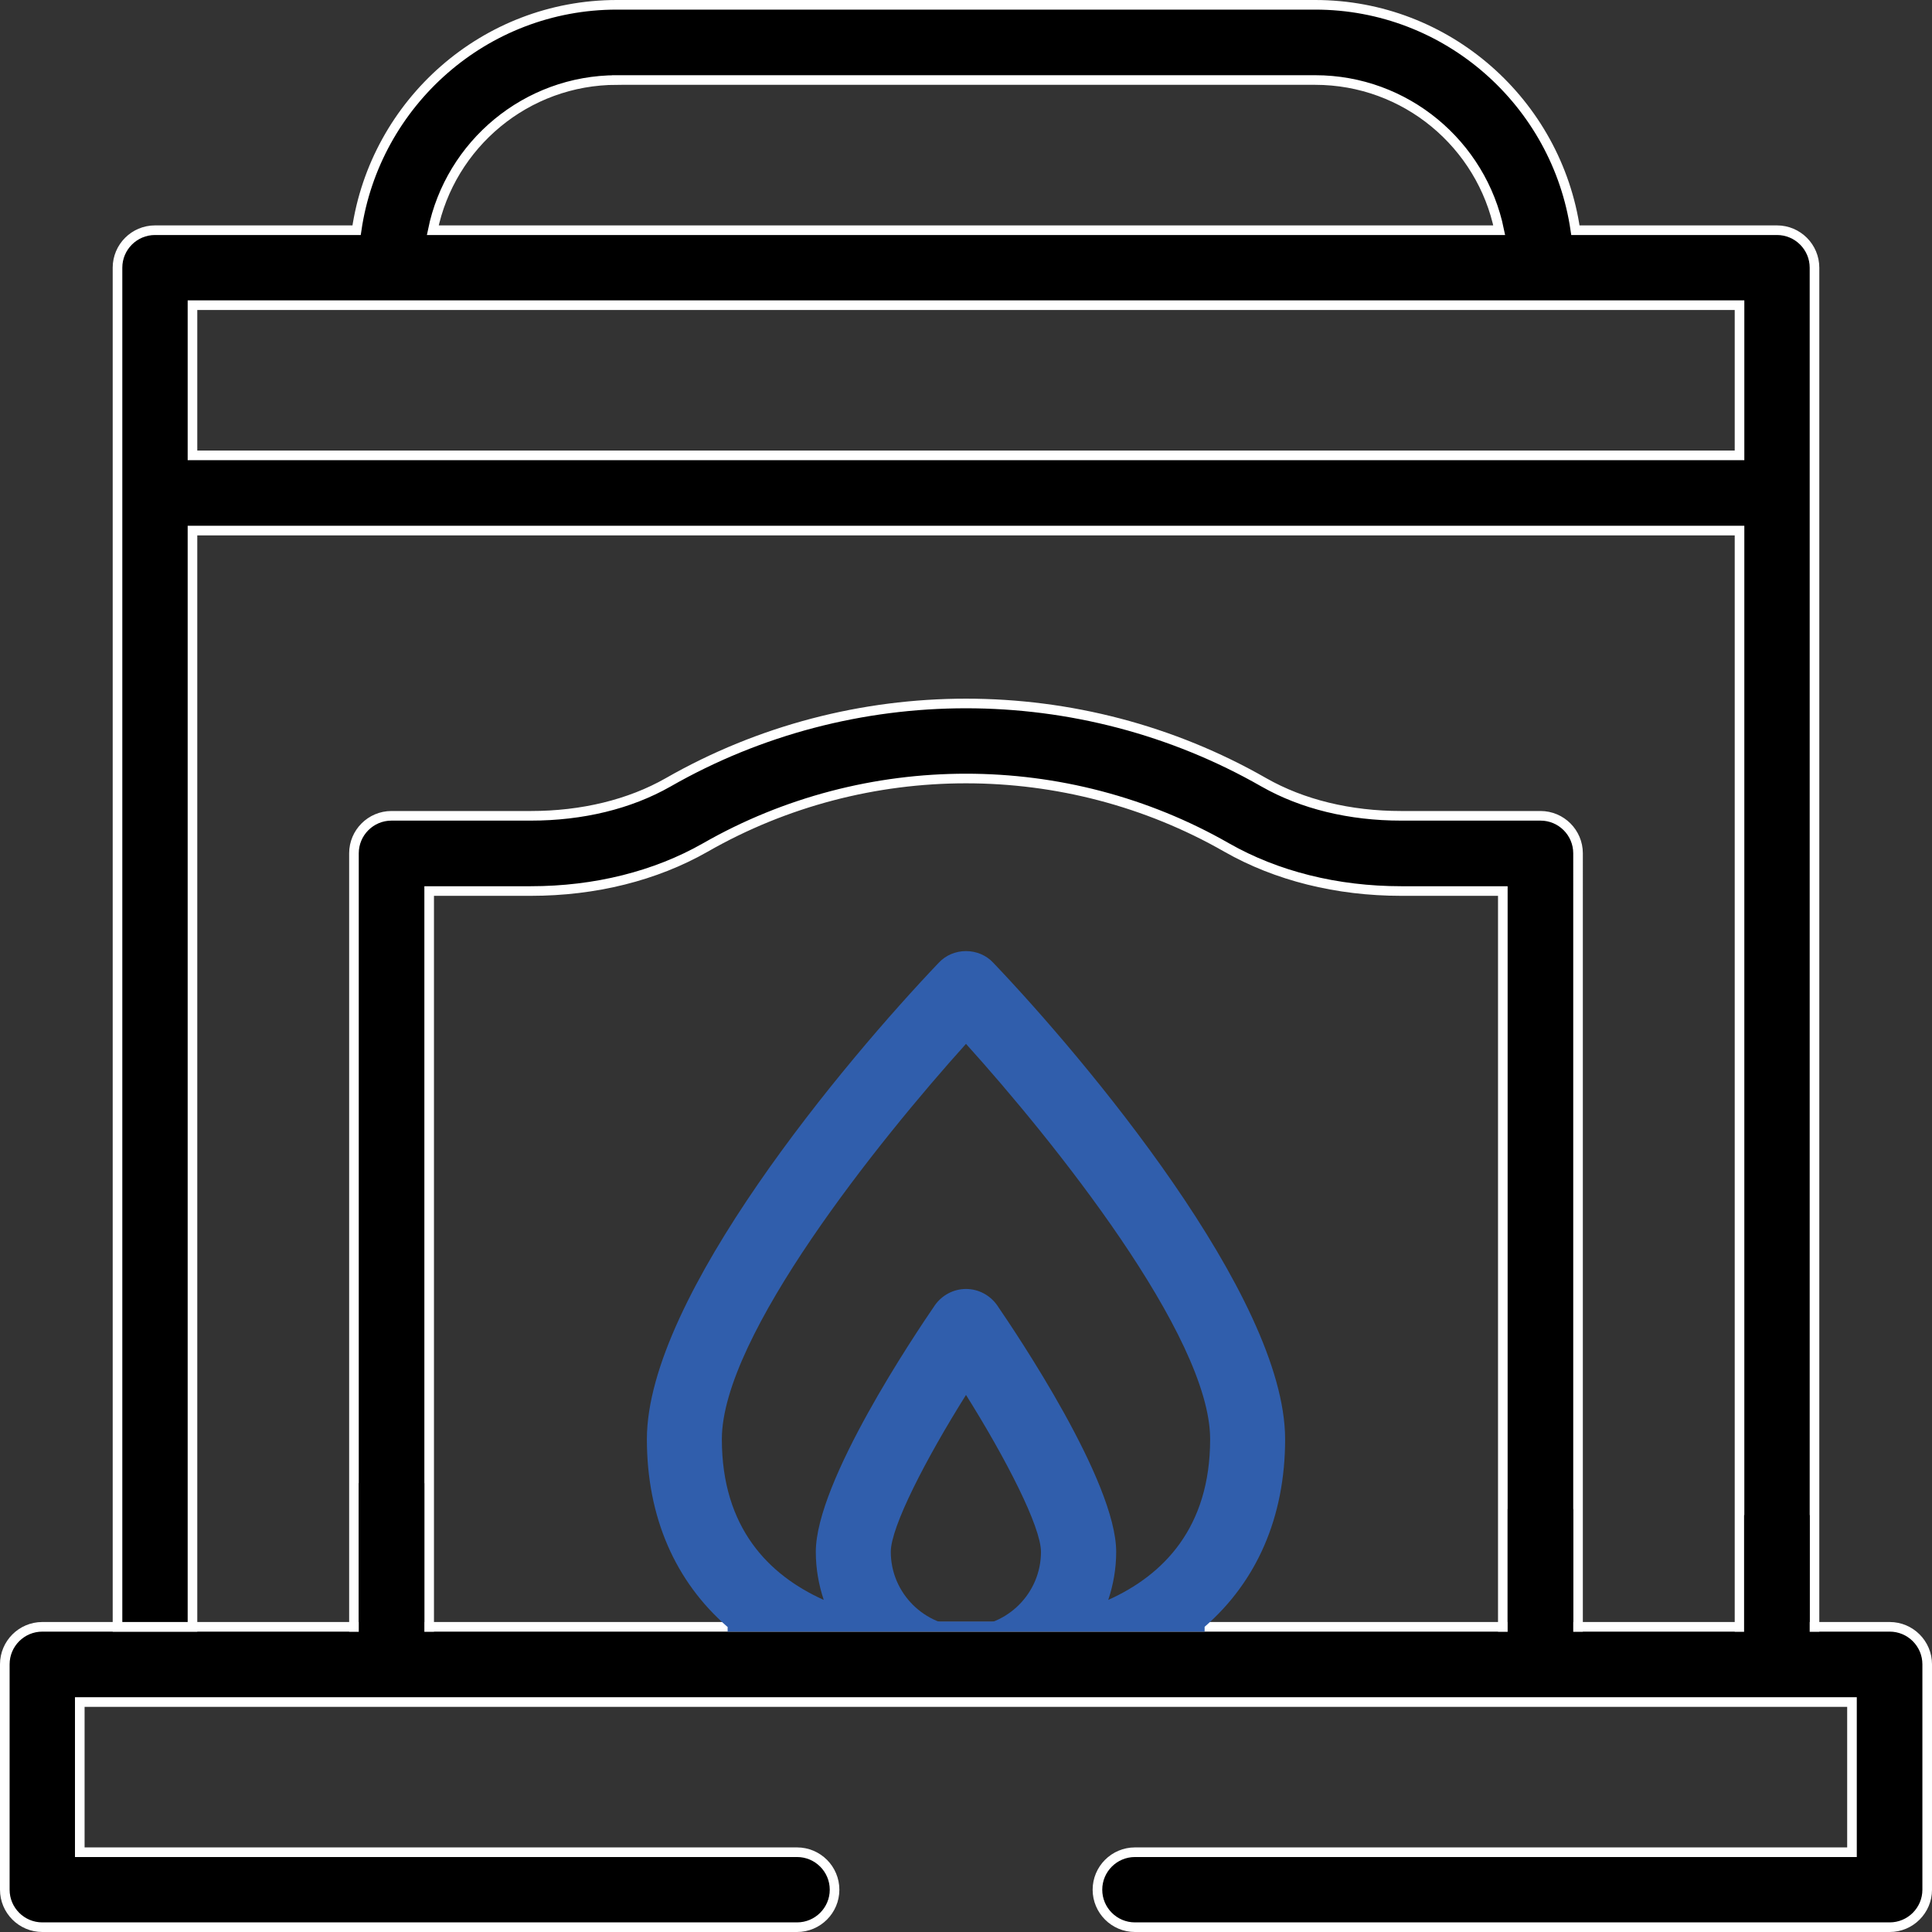 <?xml version="1.0" encoding="UTF-8"?><svg id="Layer_2" xmlns="http://www.w3.org/2000/svg" viewBox="0 0 80.4 80.4"><rect x="0" y="0" width="80.4" height="80.4" fill="#333333" stroke="none"/><defs><style>.cls-1{fill:none;}.cls-2{fill:#305eac;}.cls-3{stroke:#fff;stroke-miterlimit:10;stroke-width:.4px;}</style></defs><g id="Layer_1-2"><g><path class="cls-3" d="M78.64,67.7H1.76c-.86,0-1.56,.7-1.56,1.56v9.38c0,.86,.7,1.56,1.56,1.56h31.41c.86,0,1.56-.7,1.56-1.56s-.7-1.56-1.56-1.56H3.32v-6.25H77.07v6.25h-29.84c-.86,0-1.56,.7-1.56,1.56s.7,1.56,1.56,1.56h31.41c.86,0,1.56-.7,1.56-1.56v-9.38c0-.86-.7-1.56-1.56-1.56Z"/><path class="cls-1" d="M54.73,3.33H25.67c-3.77,0-6.93,2.68-7.66,6.25H62.39c-.73-3.57-3.89-6.25-7.66-6.25Z"/><rect class="cls-1" x="8.01" y="12.7" width="64.38" height="6.25"/><path class="cls-1" d="M58.31,37.08c-2.68,0-5.19-.63-7.26-1.81-6.69-3.83-15.01-3.83-21.7,0-2.07,1.18-4.58,1.81-7.26,1.81h-4.23v30.62h12.41c-2.16-1.88-3.35-4.55-3.35-7.81,0-5.93,8.28-15.77,12.15-19.83,.29-.31,.7-.48,1.13-.48s.84,.17,1.13,.48c3.78,3.96,12.15,13.89,12.15,19.83,0,3.26-1.19,5.93-3.35,7.81h12.41v-30.62h-4.23Z"/><path class="cls-1" d="M8.01,22.08v45.62h6.72V35.51c0-.86,.7-1.56,1.56-1.56h5.8c2.14,0,4.11-.48,5.71-1.39,7.65-4.38,17.15-4.38,24.8,0,1.6,.91,3.57,1.39,5.71,1.39h5.8c.86,0,1.56,.7,1.56,1.56v32.19h6.72V22.08H8.01Z"/><path class="cls-1" d="M30.04,59.89c0,3.69,1.95,5.66,4.24,6.69-.21-.63-.33-1.3-.33-2,0-2.93,4.14-9.07,4.96-10.27,.3-.42,.78-.67,1.29-.67s.99,.25,1.29,.67c.82,1.2,4.96,7.34,4.96,10.27,0,.7-.12,1.37-.33,2,2.29-1.03,4.24-3,4.24-6.69,0-4.3-6.54-12.44-10.16-16.45-3.62,4.02-10.16,12.16-10.16,16.45Z"/><path class="cls-1" d="M43.32,64.58c0-1.04-1.45-3.87-3.12-6.53-1.67,2.66-3.13,5.49-3.13,6.53,0,1.72,1.41,3.12,3.13,3.12s3.12-1.4,3.12-3.12Z"/><path class="cls-2" d="M53.48,59.89c0-5.94-8.37-15.87-12.15-19.83-.29-.31-.7-.48-1.13-.48s-.84,.17-1.13,.48c-3.87,4.06-12.15,13.9-12.15,19.83,0,3.26,1.19,5.93,3.35,7.81h9.93c-1.72,0-3.13-1.4-3.13-3.12,0-1.04,1.46-3.87,3.13-6.53,1.67,2.66,3.12,5.49,3.12,6.53,0,1.72-1.4,3.12-3.12,3.12h9.93c2.16-1.88,3.35-4.55,3.35-7.81Zm-7.36,6.69c.21-.63,.33-1.3,.33-2,0-2.93-4.14-9.07-4.96-10.27-.3-.42-.78-.67-1.29-.67s-.99,.25-1.29,.67c-.82,1.2-4.96,7.34-4.96,10.27,0,.7,.12,1.37,.33,2-2.29-1.03-4.24-3-4.24-6.69,0-4.29,6.54-12.43,10.16-16.45,3.62,4.01,10.16,12.15,10.16,16.45,0,3.69-1.95,5.66-4.24,6.69Z"/><path class="cls-3" d="M64.11,33.95h-5.8c-2.14,0-4.11-.48-5.71-1.39-7.65-4.38-17.15-4.38-24.8,0-1.6,.91-3.57,1.39-5.71,1.39h-5.8c-.86,0-1.56,.7-1.56,1.56v32.19h3.13v-30.62h4.23c2.68,0,5.19-.63,7.26-1.81,6.69-3.83,15.01-3.83,21.7,0,2.07,1.18,4.58,1.81,7.26,1.81h4.23v30.62h3.13V35.51c0-.86-.7-1.56-1.56-1.56Z"/><path class="cls-3" d="M8.01,22.08H72.39v45.62h3.12V11.14c0-.86-.7-1.56-1.56-1.56h-8.39C64.79,4.28,60.23,.2,54.73,.2H25.67C20.17,.2,15.61,4.28,14.84,9.58H6.45c-.86,0-1.56,.7-1.56,1.56v56.56h3.12V22.08ZM25.67,3.33h29.06c3.77,0,6.93,2.68,7.66,6.25H18.01c.73-3.57,3.89-6.25,7.66-6.25ZM8.01,12.7H72.39v6.25H8.01v-6.25Z"/><rect x="62.74" y="62.8" width="2.73" height="6.44"/><rect x="14.93" y="61.72" width="2.73" height="6.44"/><rect x="72.58" y="63.05" width="2.73" height="6.44"/><rect class="cls-2" x="30.28" y="67.48" width="19.85" height=".42"/></g></g></svg>